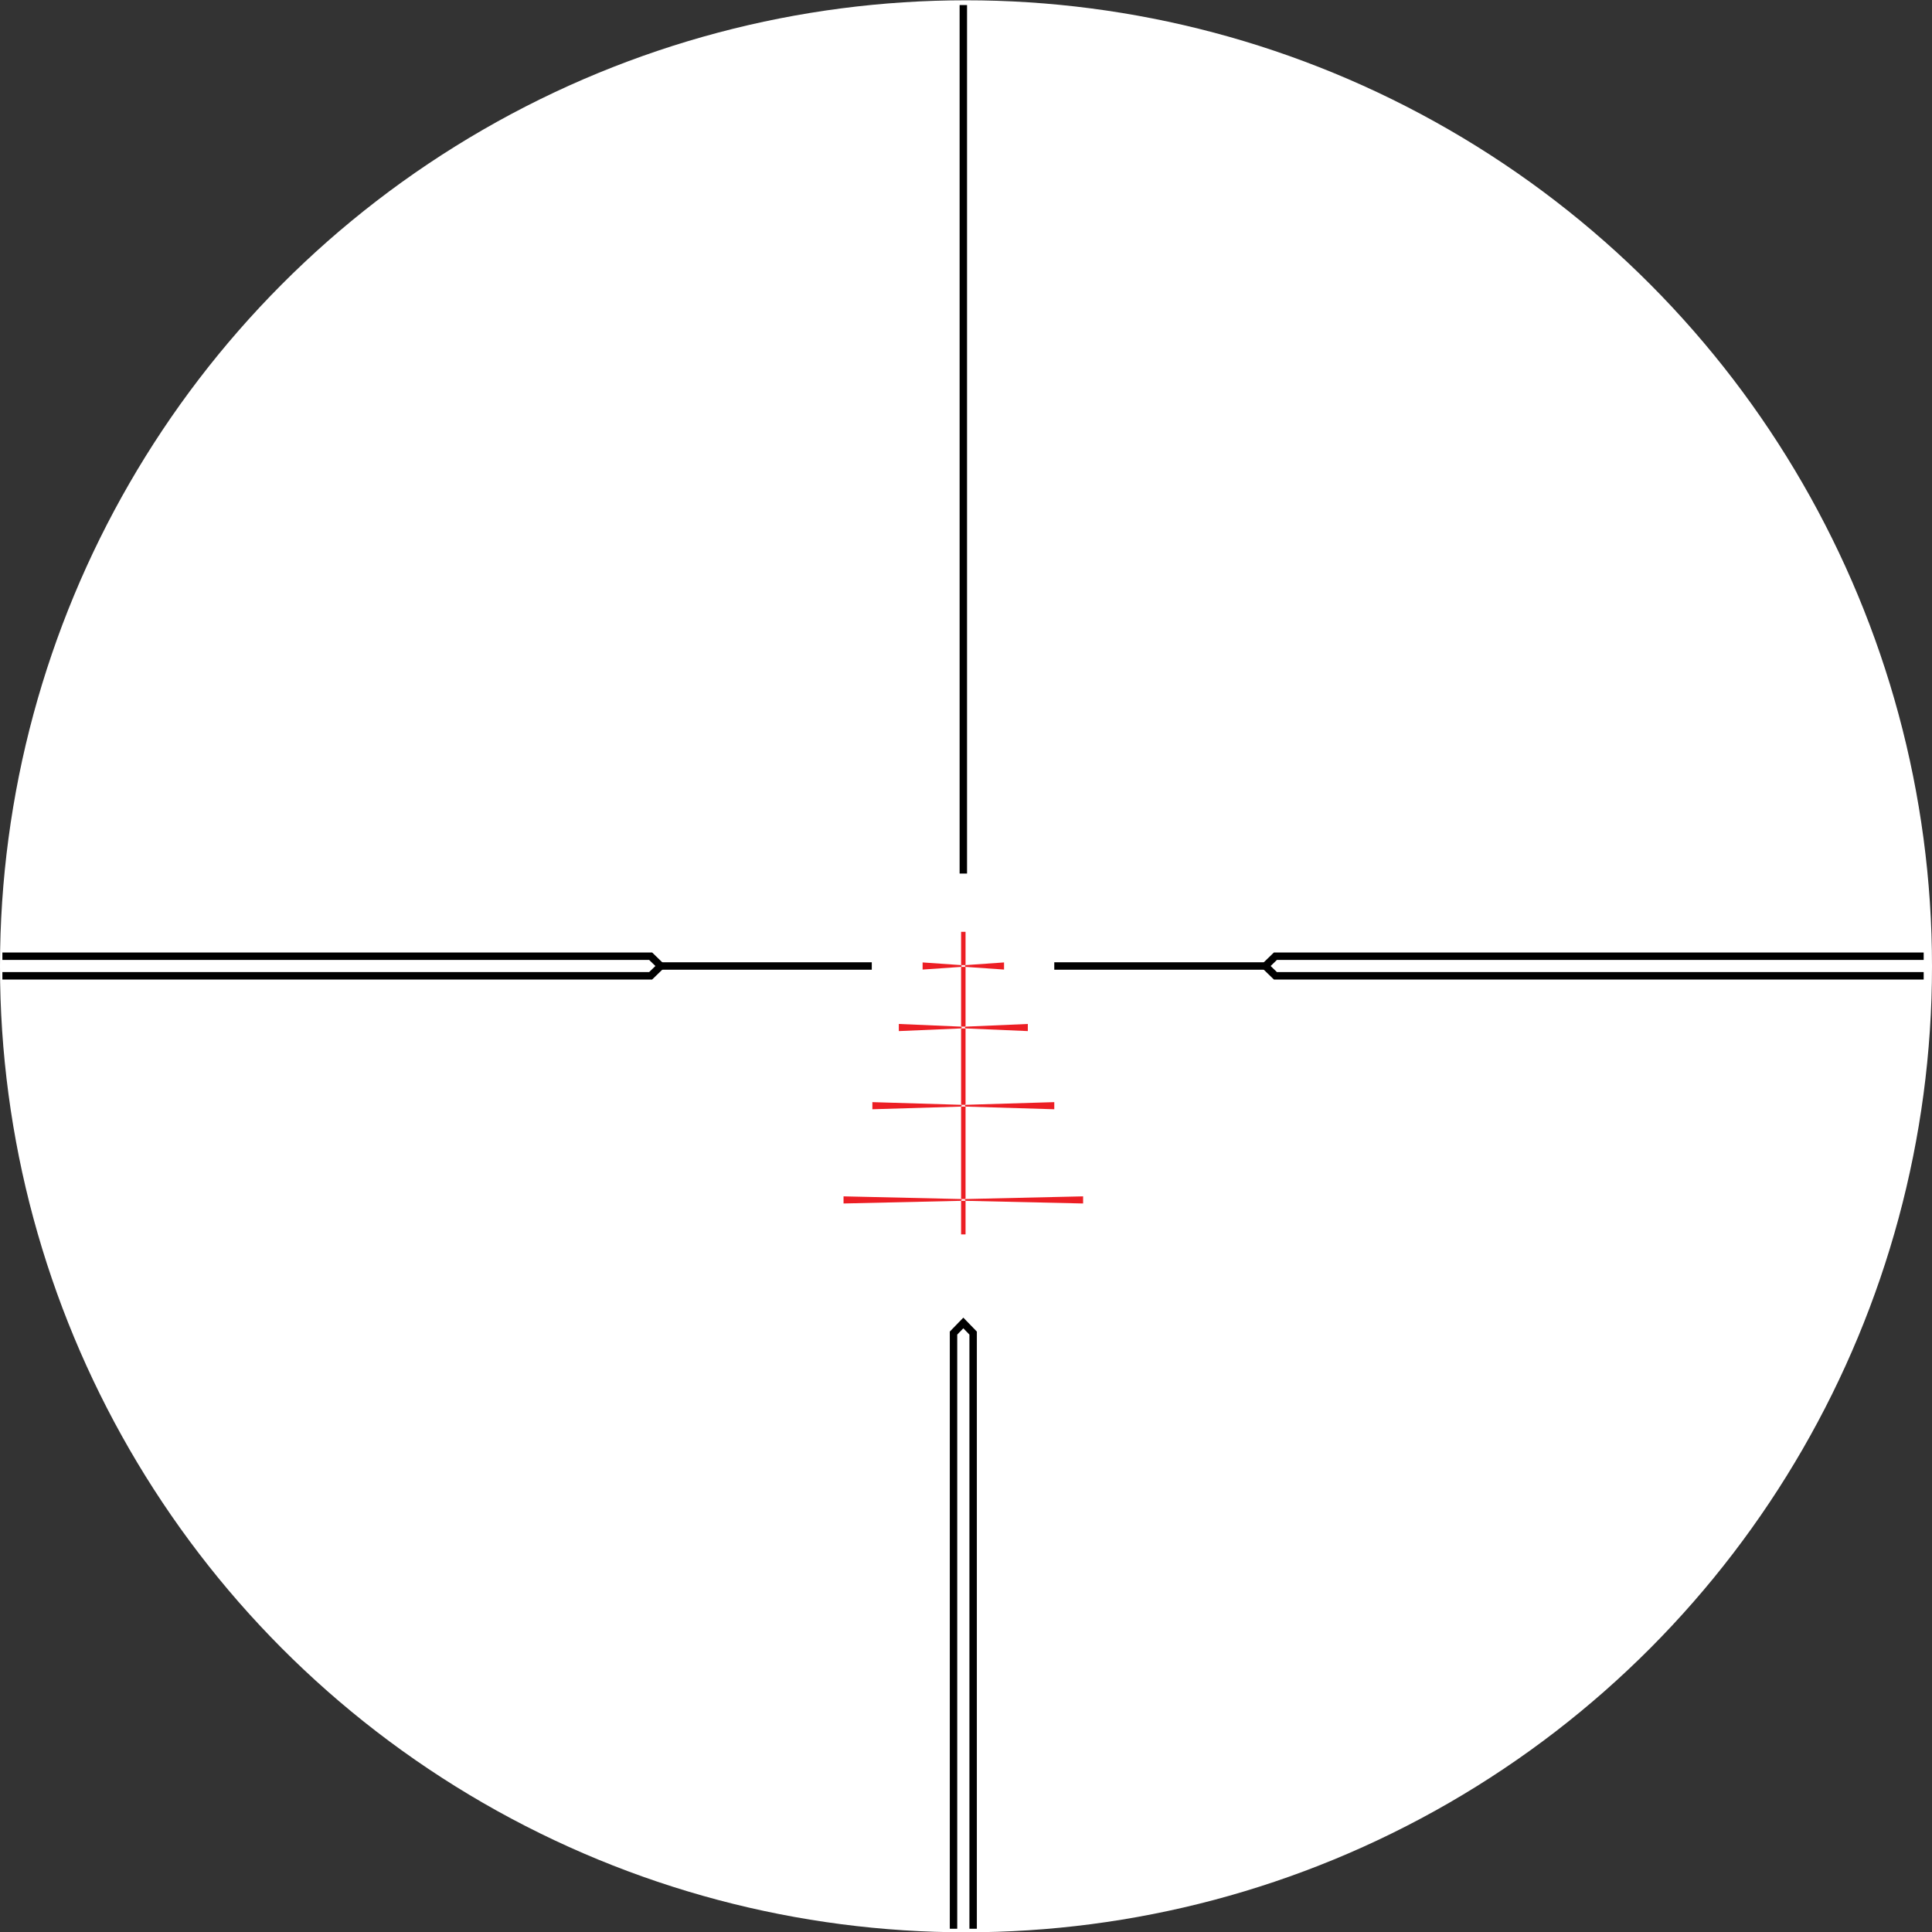 <svg xml:space="preserve" style="enable-background:new 0 0 650 650;" viewBox="0 0 650 650" y="0px" x="0px" xmlns:xlink="http://www.w3.org/1999/xlink" xmlns="http://www.w3.org/2000/svg" id="Layer_3" version="1.1">
<rect x="0" y="0" width="650" height="650" fill="#333333" stroke="none"/>
<style type="text/css">
	.st0{fill:#FFFFFF;}
	.st1{fill:none;stroke:#EC1E24;stroke-width:1.5;stroke-miterlimit:10;}
	.st2{fill:none;stroke:#000000;stroke-width:2.5;stroke-miterlimit:10;}
	.st3{fill:#EC1E24;}
</style>
<circle r="325" cy="325.1" cx="325" class="st0"></circle>
<line y2="324.7" x2="324.1" y1="313.5" x1="324.1" class="st1"></line>
<line y2="345.4" x2="324.1" y1="325.3" x1="324.1" class="st1"></line>
<line y2="371.7" x2="324.1" y1="346" x1="324.1" class="st1"></line>
<line y2="403.4" x2="324.1" y1="372.3" x1="324.1" class="st1"></line>
<line y2="415.3" x2="324.1" y1="404" x1="324.1" class="st1"></line>
<line y2="293.9" x2="324.1" y1="1.7" x1="324.1" class="st2"></line>
<polygon points="310.4,323.8 310.4,326.2 323.3,325.3 323.6,325 323.3,324.7" class="st3"></polygon>
<polygon points="302.4,344.5 302.4,346.9 323.3,346 323.6,345.7 323.3,345.4" class="st3"></polygon>
<polygon points="293.5,370.8 293.5,373.2 323.3,372.3 323.6,372 323.3,371.7" class="st3"></polygon>
<polygon points="283.8,402.5 283.8,404.9 323.3,404 323.6,403.7 323.3,403.4" class="st3"></polygon>
<polygon points="337.8,323.8 337.8,326.2 324.9,325.3 324.6,325 324.9,324.7" class="st3"></polygon>
<polygon points="345.8,344.5 345.8,346.9 324.9,346 324.6,345.7 324.9,345.4" class="st3"></polygon>
<polygon points="354.7,370.8 354.7,373.2 324.9,372.3 324.6,372 324.9,371.7" class="st3"></polygon>
<polygon points="364.4,402.5 364.4,404.9 324.9,404 324.6,403.7 324.9,403.4" class="st3"></polygon>
<line y2="325" x2="425.7" y1="325" x1="354.7" class="st2"></line>
<polyline points="647.2,321.7 429.1,321.7 425.7,325 429.1,328.3 647.2,328.3" class="st2"></polyline>
<line y2="325" x2="222.3" y1="325" x1="293.3" class="st2"></line>
<polyline points="0.8,321.7 218.9,321.7 222.3,325 218.9,328.3 0.8,328.3" class="st2"></polyline>
<polyline points="320.8,648.9 320.8,448.5 324.1,445.1 327.4,448.5 327.4,648.9" class="st2"></polyline>
</svg>
